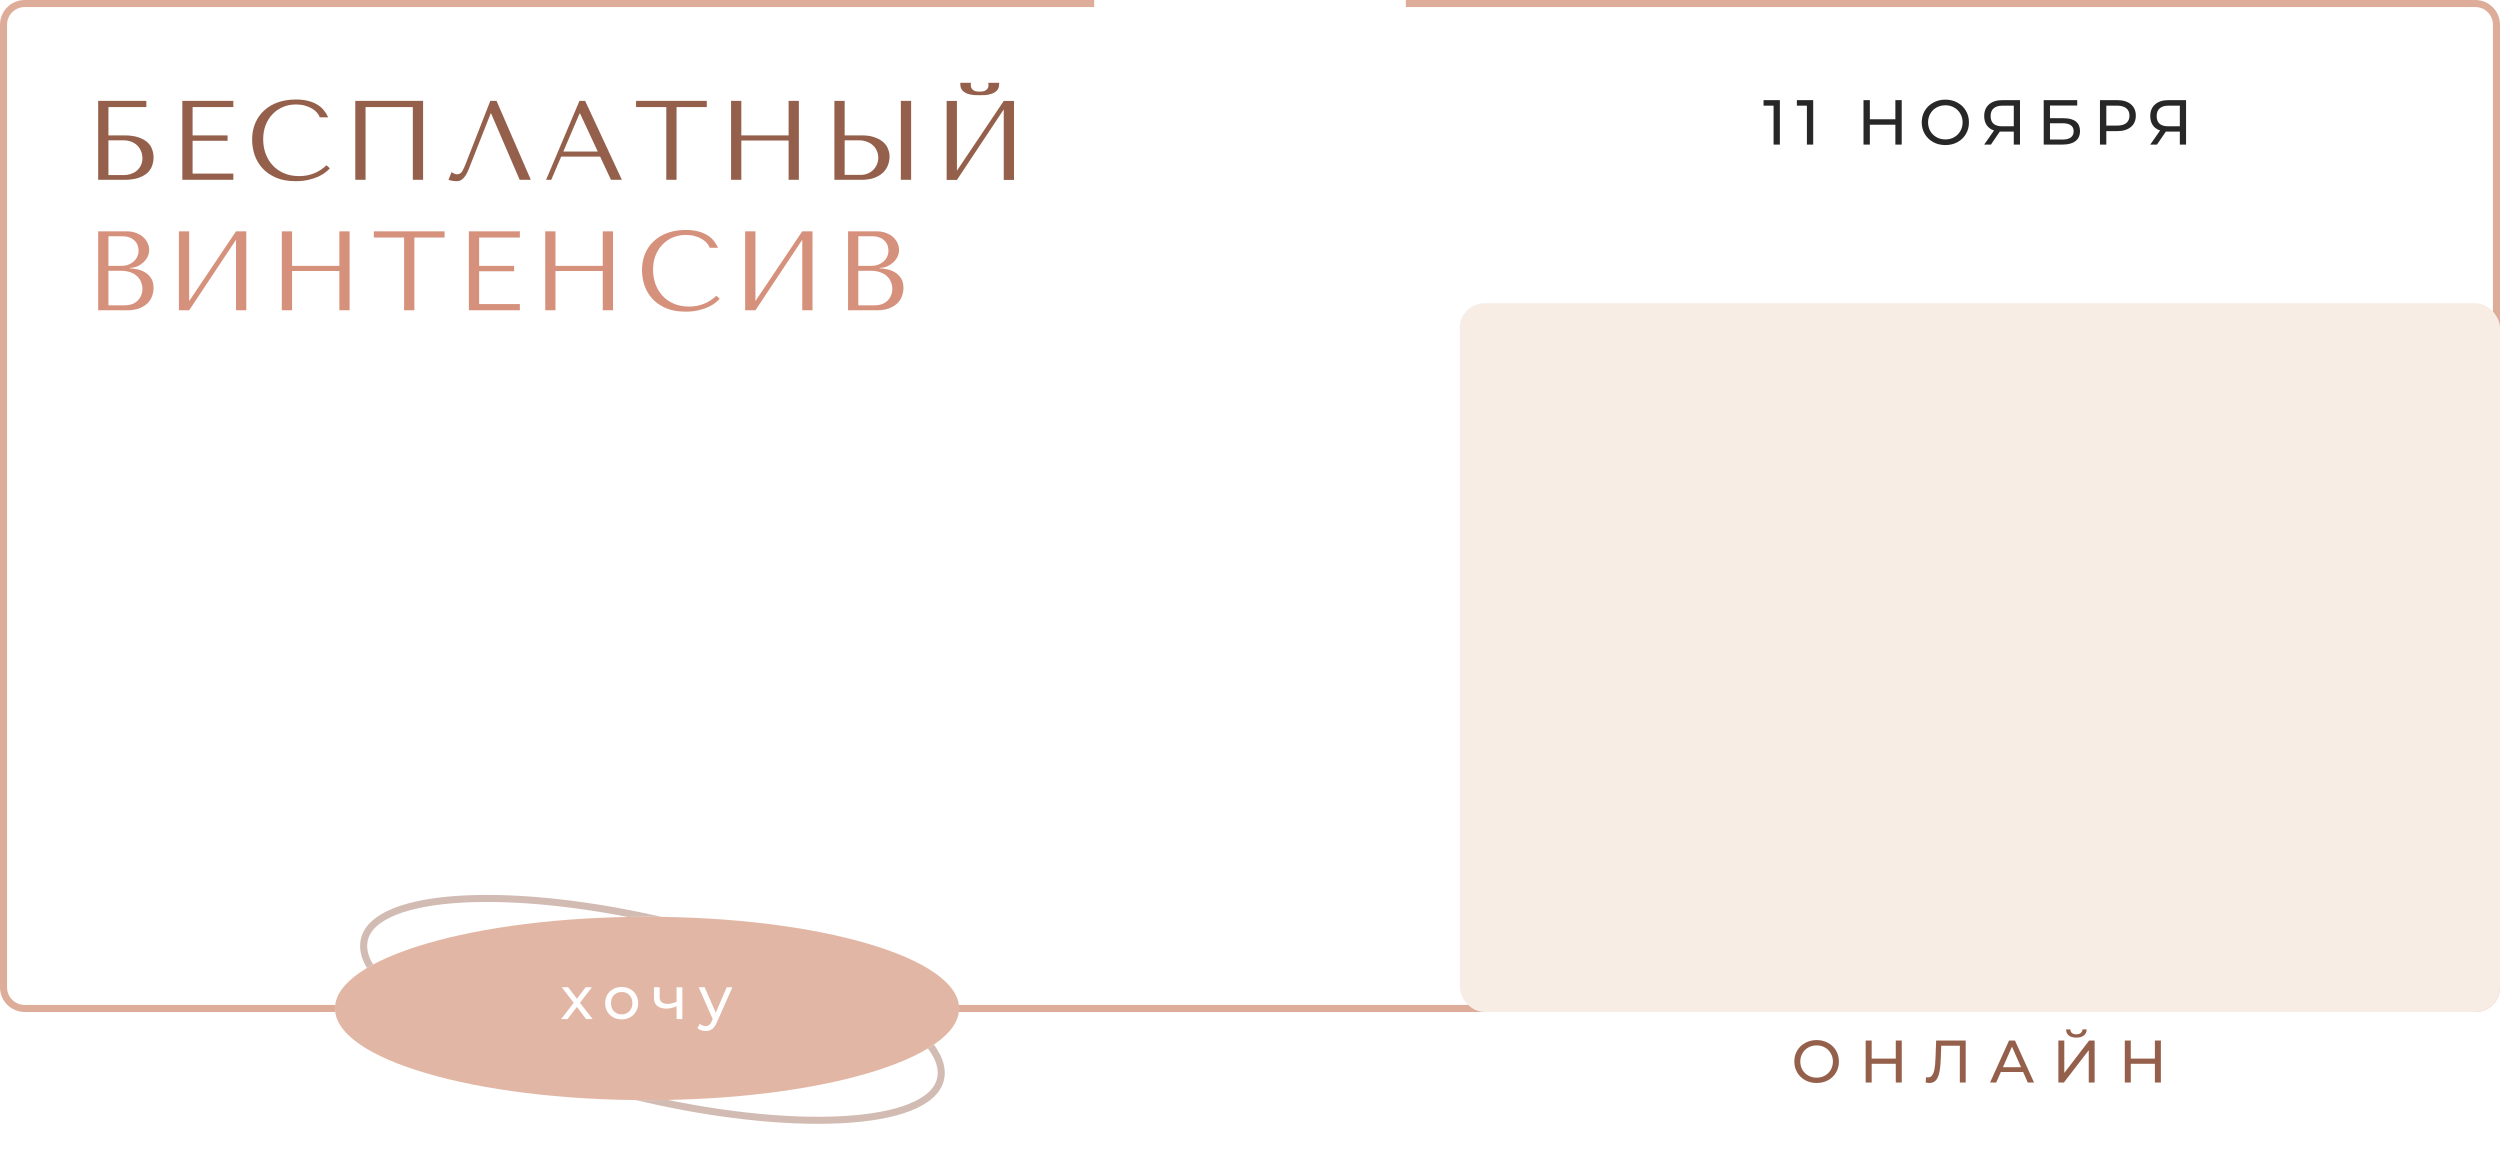 <?xml version="1.0" encoding="UTF-8"?> <svg xmlns="http://www.w3.org/2000/svg" width="709" height="331" viewBox="0 0 709 331" fill="none"><path d="M30.752 30.36V38.392H35.2C36.864 38.392 38.229 38.584 39.296 38.968C40.384 39.331 41.237 39.811 41.856 40.408C42.496 41.005 42.933 41.677 43.168 42.424C43.424 43.171 43.552 43.917 43.552 44.664C43.552 45.411 43.424 46.157 43.168 46.904C42.933 47.651 42.507 48.333 41.888 48.952C41.269 49.549 40.416 50.04 39.328 50.424C38.261 50.808 36.885 51 35.2 51H27.84V28.6H41.504V30.36H30.752ZM30.752 49.656H35.168C35.829 49.656 36.469 49.549 37.088 49.336C37.728 49.123 38.283 48.824 38.752 48.44C39.243 48.035 39.637 47.533 39.936 46.936C40.235 46.339 40.384 45.656 40.384 44.888C40.384 44.163 40.256 43.491 40 42.872C39.744 42.232 39.381 41.688 38.912 41.24C38.464 40.792 37.899 40.44 37.216 40.184C36.555 39.928 35.808 39.8 34.976 39.8H30.752V49.656ZM51.709 28.6H66.173V30.36H54.621V38.392H64.541V39.928H54.621V49.24H66.173V51H51.709V28.6ZM92.591 46.872L93.551 47.736C93.273 48.056 92.868 48.429 92.335 48.856C91.801 49.283 91.129 49.688 90.319 50.072C89.529 50.435 88.591 50.744 87.503 51C86.436 51.256 85.22 51.384 83.855 51.384C81.7 51.384 79.844 51.053 78.287 50.392C76.729 49.709 75.449 48.824 74.447 47.736C73.444 46.627 72.697 45.368 72.207 43.96C71.737 42.531 71.503 41.069 71.503 39.576C71.503 37.848 71.801 36.291 72.399 34.904C72.996 33.496 73.839 32.301 74.927 31.32C76.015 30.317 77.316 29.549 78.831 29.016C80.367 28.483 82.063 28.216 83.919 28.216C85.199 28.216 86.34 28.344 87.343 28.6C88.345 28.856 89.22 29.208 89.967 29.656C90.713 30.104 91.332 30.637 91.823 31.256C92.335 31.875 92.751 32.547 93.071 33.272H90.703C90.553 32.824 90.287 32.387 89.903 31.96C89.54 31.512 89.06 31.117 88.463 30.776C87.887 30.435 87.215 30.157 86.447 29.944C85.7 29.731 84.868 29.624 83.951 29.624C82.607 29.624 81.359 29.869 80.207 30.36C79.076 30.851 78.095 31.533 77.263 32.408C76.431 33.283 75.78 34.328 75.311 35.544C74.863 36.739 74.639 38.061 74.639 39.512C74.639 40.877 74.852 42.189 75.279 43.448C75.727 44.707 76.377 45.816 77.231 46.776C78.084 47.736 79.151 48.504 80.431 49.08C81.711 49.656 83.183 49.944 84.847 49.944C87.833 49.944 90.415 48.92 92.591 46.872ZM119.991 28.6V51H117.079V30.36H103.671V51H100.759V28.6H119.991ZM140.817 28.6L150.545 51H147.377L139.281 32.184H139.153L132.913 48.024C132.486 49.112 131.996 49.944 131.441 50.52C130.908 51.096 130.3 51.384 129.617 51.384C129.19 51.384 128.764 51.352 128.337 51.288C127.932 51.224 127.548 51.128 127.185 51L128.049 48.824C128.262 48.931 128.497 49.059 128.753 49.208C129.009 49.357 129.276 49.432 129.553 49.432C130.257 49.432 130.769 49.144 131.089 48.568C131.43 47.992 131.782 47.224 132.145 46.264L139.057 28.6H140.817ZM170.194 44.408H159.154L156.338 51H154.866L164.338 28.6H165.938L176.37 51H173.266L170.194 44.408ZM169.522 42.968L164.498 32.184H164.37L159.762 42.968H169.522ZM191.872 51H188.96V30.36H180.384V28.6H200.448V30.36H191.872V51ZM210.24 39.864V51H207.328V28.6H210.24V38.392H223.648V28.6H226.56V51H223.648V39.864H210.24ZM236.634 51V28.6H239.546V38.392H244.442C245.85 38.392 247.044 38.573 248.026 38.936C249.028 39.277 249.839 39.725 250.458 40.28C251.098 40.835 251.556 41.475 251.834 42.2C252.132 42.925 252.282 43.651 252.282 44.376C252.282 45.144 252.143 45.923 251.866 46.712C251.61 47.48 251.172 48.184 250.554 48.824C249.935 49.464 249.114 49.987 248.09 50.392C247.066 50.797 245.786 51 244.25 51H236.634ZM239.546 49.592H244.09C244.836 49.592 245.508 49.464 246.106 49.208C246.724 48.952 247.247 48.6 247.674 48.152C248.122 47.704 248.463 47.192 248.698 46.616C248.954 46.019 249.082 45.389 249.082 44.728C249.082 44.024 248.943 43.373 248.666 42.776C248.41 42.157 248.036 41.635 247.546 41.208C247.076 40.76 246.5 40.419 245.818 40.184C245.156 39.928 244.431 39.8 243.642 39.8H239.546V49.592ZM255.482 28.6H258.394V51H255.482V28.6ZM277.847 27C277.442 27 276.93 26.989 276.311 26.968C275.693 26.925 275.085 26.808 274.487 26.616C273.911 26.424 273.41 26.115 272.983 25.688C272.557 25.261 272.343 24.653 272.343 23.864V23.48H275.383C275.362 23.587 275.341 23.693 275.319 23.8C275.319 23.885 275.319 23.981 275.319 24.088C275.319 24.536 275.415 24.888 275.607 25.144C275.799 25.4 276.023 25.592 276.279 25.72C276.557 25.848 276.834 25.923 277.111 25.944C277.41 25.965 277.655 25.976 277.847 25.976C278.039 25.976 278.274 25.965 278.551 25.944C278.829 25.923 279.095 25.848 279.351 25.72C279.629 25.592 279.863 25.4 280.055 25.144C280.247 24.888 280.343 24.536 280.343 24.088C280.343 23.981 280.333 23.885 280.311 23.8C280.311 23.693 280.301 23.587 280.279 23.48H283.351V23.864C283.351 24.653 283.138 25.261 282.711 25.688C282.285 26.115 281.773 26.424 281.175 26.616C280.599 26.808 279.991 26.925 279.351 26.968C278.733 26.989 278.231 27 277.847 27ZM271.383 48.408L284.663 28.632H287.575V51.032H284.663V31.032L271.383 51.032H268.471V28.632H271.383V48.408Z" fill="#95604B"></path><path d="M27.84 88V65.6H35.84C36.949 65.6 37.909 65.771 38.72 66.112C39.552 66.432 40.224 66.848 40.736 67.36C41.269 67.872 41.664 68.437 41.92 69.056C42.176 69.675 42.304 70.283 42.304 70.88C42.304 71.563 42.155 72.213 41.856 72.832C41.557 73.429 41.152 73.963 40.64 74.432C40.149 74.88 39.573 75.253 38.912 75.552C38.251 75.829 37.547 75.968 36.8 75.968V76.096C37.269 76.117 37.888 76.192 38.656 76.32C39.424 76.448 40.171 76.704 40.896 77.088C41.621 77.472 42.24 78.027 42.752 78.752C43.285 79.477 43.552 80.448 43.552 81.664C43.552 82.432 43.413 83.2 43.136 83.968C42.88 84.715 42.453 85.387 41.856 85.984C41.259 86.581 40.469 87.072 39.488 87.456C38.507 87.819 37.301 88 35.872 88H27.84ZM30.752 86.592H35.392C36.075 86.592 36.715 86.496 37.312 86.304C37.931 86.091 38.464 85.781 38.912 85.376C39.36 84.971 39.712 84.48 39.968 83.904C40.245 83.328 40.384 82.667 40.384 81.92C40.384 81.237 40.256 80.587 40 79.968C39.765 79.349 39.392 78.805 38.88 78.336C38.389 77.867 37.76 77.493 36.992 77.216C36.224 76.939 35.317 76.8 34.272 76.8H30.752V86.592ZM30.752 75.392H34.592C35.232 75.392 35.829 75.285 36.384 75.072C36.96 74.859 37.461 74.56 37.888 74.176C38.336 73.792 38.677 73.333 38.912 72.8C39.168 72.267 39.296 71.691 39.296 71.072C39.296 70.581 39.211 70.091 39.04 69.6C38.869 69.109 38.592 68.672 38.208 68.288C37.845 67.904 37.365 67.595 36.768 67.36C36.192 67.125 35.488 67.008 34.656 67.008H30.752V75.392ZM53.652 85.376L66.932 65.6H69.844V88H66.932V68L53.652 88H50.74V65.6H53.652V85.376ZM82.833 76.864V88H79.921V65.6H82.833V75.392H96.241V65.6H99.153V88H96.241V76.864H82.833ZM117.515 88H114.603V67.36H106.027V65.6H126.091V67.36H117.515V88ZM132.971 65.6H147.435V67.36H135.883V75.392H145.803V76.928H135.883V86.24H147.435V88H132.971V65.6ZM157.533 76.864V88H154.621V65.6H157.533V75.392H170.941V65.6H173.853V88H170.941V76.864H157.533ZM203.159 83.872L204.119 84.736C203.842 85.056 203.437 85.429 202.903 85.856C202.37 86.283 201.698 86.688 200.887 87.072C200.098 87.435 199.159 87.744 198.071 88C197.005 88.256 195.789 88.384 194.423 88.384C192.269 88.384 190.413 88.053 188.855 87.392C187.298 86.709 186.018 85.824 185.015 84.736C184.013 83.627 183.266 82.368 182.775 80.96C182.306 79.531 182.071 78.069 182.071 76.576C182.071 74.848 182.37 73.291 182.967 71.904C183.565 70.496 184.407 69.301 185.495 68.32C186.583 67.317 187.885 66.549 189.399 66.016C190.935 65.483 192.631 65.216 194.487 65.216C195.767 65.216 196.909 65.344 197.911 65.6C198.914 65.856 199.789 66.208 200.535 66.656C201.282 67.104 201.901 67.637 202.391 68.256C202.903 68.875 203.319 69.547 203.639 70.272H201.271C201.122 69.824 200.855 69.387 200.471 68.96C200.109 68.512 199.629 68.117 199.031 67.776C198.455 67.435 197.783 67.157 197.015 66.944C196.269 66.731 195.437 66.624 194.519 66.624C193.175 66.624 191.927 66.869 190.775 67.36C189.645 67.851 188.663 68.533 187.831 69.408C186.999 70.283 186.349 71.328 185.879 72.544C185.431 73.739 185.207 75.061 185.207 76.512C185.207 77.877 185.421 79.189 185.847 80.448C186.295 81.707 186.946 82.816 187.799 83.776C188.653 84.736 189.719 85.504 190.999 86.08C192.279 86.656 193.751 86.944 195.415 86.944C198.402 86.944 200.983 85.92 203.159 83.872ZM214.24 85.376L227.52 65.6H230.432V88H227.52V68L214.24 88H211.328V65.6H214.24V85.376ZM240.509 88V65.6H248.509C249.618 65.6 250.578 65.771 251.389 66.112C252.221 66.432 252.893 66.848 253.405 67.36C253.938 67.872 254.333 68.437 254.589 69.056C254.845 69.675 254.973 70.283 254.973 70.88C254.973 71.563 254.823 72.213 254.525 72.832C254.226 73.429 253.821 73.963 253.309 74.432C252.818 74.88 252.242 75.253 251.581 75.552C250.919 75.829 250.215 75.968 249.469 75.968V76.096C249.938 76.117 250.557 76.192 251.325 76.32C252.093 76.448 252.839 76.704 253.565 77.088C254.29 77.472 254.909 78.027 255.421 78.752C255.954 79.477 256.221 80.448 256.221 81.664C256.221 82.432 256.082 83.2 255.805 83.968C255.549 84.715 255.122 85.387 254.525 85.984C253.927 86.581 253.138 87.072 252.157 87.456C251.175 87.819 249.97 88 248.541 88H240.509ZM243.421 86.592H248.061C248.743 86.592 249.383 86.496 249.981 86.304C250.599 86.091 251.133 85.781 251.581 85.376C252.029 84.971 252.381 84.48 252.637 83.904C252.914 83.328 253.053 82.667 253.053 81.92C253.053 81.237 252.925 80.587 252.669 79.968C252.434 79.349 252.061 78.805 251.549 78.336C251.058 77.867 250.429 77.493 249.661 77.216C248.893 76.939 247.986 76.8 246.941 76.8H243.421V86.592ZM243.421 75.392H247.261C247.901 75.392 248.498 75.285 249.053 75.072C249.629 74.859 250.13 74.56 250.557 74.176C251.005 73.792 251.346 73.333 251.581 72.8C251.837 72.267 251.965 71.691 251.965 71.072C251.965 70.581 251.879 70.091 251.709 69.6C251.538 69.109 251.261 68.672 250.877 68.288C250.514 67.904 250.034 67.595 249.437 67.36C248.861 67.125 248.157 67.008 247.325 67.008H243.421V75.392Z" fill="#D6917D"></path><path d="M504.77 28.4V41H502.988V29.966H500.144V28.4H504.77ZM514.222 28.4V41H512.44V29.966H509.596V28.4H514.222ZM539.326 28.4V41H537.526V35.384H530.29V41H528.49V28.4H530.29V33.818H537.526V28.4H539.326ZM551.716 41.144C550.444 41.144 549.298 40.868 548.278 40.316C547.258 39.752 546.454 38.978 545.866 37.994C545.29 37.01 545.002 35.912 545.002 34.7C545.002 33.488 545.29 32.39 545.866 31.406C546.454 30.422 547.258 29.654 548.278 29.102C549.298 28.538 550.444 28.256 551.716 28.256C552.976 28.256 554.116 28.538 555.136 29.102C556.156 29.654 556.954 30.422 557.53 31.406C558.106 32.378 558.394 33.476 558.394 34.7C558.394 35.924 558.106 37.028 557.53 38.012C556.954 38.984 556.156 39.752 555.136 40.316C554.116 40.868 552.976 41.144 551.716 41.144ZM551.716 39.542C552.64 39.542 553.468 39.332 554.2 38.912C554.944 38.492 555.526 37.916 555.946 37.184C556.378 36.44 556.594 35.612 556.594 34.7C556.594 33.788 556.378 32.966 555.946 32.234C555.526 31.49 554.944 30.908 554.2 30.488C553.468 30.068 552.64 29.858 551.716 29.858C550.792 29.858 549.952 30.068 549.196 30.488C548.452 30.908 547.864 31.49 547.432 32.234C547.012 32.966 546.802 33.788 546.802 34.7C546.802 35.612 547.012 36.44 547.432 37.184C547.864 37.916 548.452 38.492 549.196 38.912C549.952 39.332 550.792 39.542 551.716 39.542ZM572.871 28.4V41H571.107V37.328H567.633C567.417 37.328 567.255 37.322 567.147 37.31L564.627 41H562.719L565.509 37.004C564.609 36.704 563.919 36.206 563.439 35.51C562.959 34.802 562.719 33.944 562.719 32.936C562.719 31.508 563.175 30.398 564.087 29.606C565.011 28.802 566.253 28.4 567.813 28.4H572.871ZM564.537 32.918C564.537 33.854 564.807 34.574 565.347 35.078C565.899 35.57 566.709 35.816 567.777 35.816H571.107V29.966H567.885C566.805 29.966 565.977 30.218 565.401 30.722C564.825 31.226 564.537 31.958 564.537 32.918ZM579.593 28.4H589.097V29.93H581.375V33.53H585.299C586.799 33.53 587.939 33.842 588.719 34.466C589.499 35.09 589.889 35.99 589.889 37.166C589.889 38.402 589.463 39.35 588.611 40.01C587.771 40.67 586.565 41 584.993 41H579.593V28.4ZM584.921 39.578C585.953 39.578 586.739 39.38 587.279 38.984C587.819 38.588 588.089 38.006 588.089 37.238C588.089 35.714 587.033 34.952 584.921 34.952H581.375V39.578H584.921ZM600.463 28.4C602.095 28.4 603.379 28.79 604.315 29.57C605.251 30.35 605.719 31.424 605.719 32.792C605.719 34.16 605.251 35.234 604.315 36.014C603.379 36.794 602.095 37.184 600.463 37.184H597.349V41H595.549V28.4H600.463ZM600.409 35.618C601.549 35.618 602.419 35.378 603.019 34.898C603.619 34.406 603.919 33.704 603.919 32.792C603.919 31.88 603.619 31.184 603.019 30.704C602.419 30.212 601.549 29.966 600.409 29.966H597.349V35.618H600.409ZM619.965 28.4V41H618.201V37.328H614.727C614.511 37.328 614.349 37.322 614.241 37.31L611.721 41H609.813L612.603 37.004C611.703 36.704 611.013 36.206 610.533 35.51C610.053 34.802 609.813 33.944 609.813 32.936C609.813 31.508 610.269 30.398 611.181 29.606C612.105 28.802 613.347 28.4 614.907 28.4H619.965ZM611.631 32.918C611.631 33.854 611.901 34.574 612.441 35.078C612.993 35.57 613.803 35.816 614.871 35.816H618.201V29.966H614.979C613.899 29.966 613.071 30.218 612.495 30.722C611.919 31.226 611.631 31.958 611.631 32.918Z" fill="#272727"></path><path d="M310.312 1H266.125H177.75H7C3.686 1 1 3.686 1 7V280C1 283.314 3.686 286 7 286H702C705.314 286 708 283.314 708 280V7C708 3.686 705.314 1 702 1H531.25H442.875H398.688" stroke="#DDAD99" stroke-width="2"></path><ellipse cx="185.035" cy="286.259" rx="84.064" ry="25.116" transform="rotate(13.661 185.035 286.259)" stroke="#D2BBB2" stroke-width="2"></ellipse><g filter="url(#filter0_f_4767_118)"><ellipse cx="183.5" cy="286" rx="88.5" ry="26" fill="white"></ellipse></g><ellipse cx="183.5" cy="286" rx="88.5" ry="26" fill="#E2B6A4"></ellipse><path d="M166.208 289L163.607 285.549L160.972 289H159.153L162.706 284.393L159.323 279.99H161.142L163.624 283.237L166.089 279.99H167.874L164.474 284.393L168.061 289H166.208ZM176.313 289.102C175.418 289.102 174.613 288.904 173.899 288.507C173.185 288.11 172.624 287.566 172.216 286.875C171.82 286.172 171.621 285.379 171.621 284.495C171.621 283.611 171.82 282.823 172.216 282.132C172.624 281.429 173.185 280.885 173.899 280.5C174.613 280.103 175.418 279.905 176.313 279.905C177.209 279.905 178.008 280.103 178.71 280.5C179.424 280.885 179.98 281.429 180.376 282.132C180.784 282.823 180.988 283.611 180.988 284.495C180.988 285.379 180.784 286.172 180.376 286.875C179.98 287.566 179.424 288.11 178.71 288.507C178.008 288.904 177.209 289.102 176.313 289.102ZM176.313 287.674C176.891 287.674 177.407 287.544 177.86 287.283C178.325 287.011 178.688 286.637 178.948 286.161C179.209 285.674 179.339 285.118 179.339 284.495C179.339 283.872 179.209 283.322 178.948 282.846C178.688 282.359 178.325 281.985 177.86 281.724C177.407 281.463 176.891 281.333 176.313 281.333C175.735 281.333 175.214 281.463 174.749 281.724C174.296 281.985 173.933 282.359 173.661 282.846C173.401 283.322 173.27 283.872 173.27 284.495C173.27 285.118 173.401 285.674 173.661 286.161C173.933 286.637 174.296 287.011 174.749 287.283C175.214 287.544 175.735 287.674 176.313 287.674ZM193.511 279.99V289H191.879V285.362C190.904 285.815 189.935 286.042 188.972 286.042C187.85 286.042 186.983 285.781 186.371 285.26C185.759 284.739 185.453 283.957 185.453 282.914V279.99H187.085V282.812C187.085 283.435 187.278 283.906 187.663 284.223C188.06 284.54 188.609 284.699 189.312 284.699C190.105 284.699 190.961 284.501 191.879 284.104V279.99H193.511ZM207.695 279.99L203.326 289.901C202.941 290.819 202.488 291.465 201.966 291.839C201.456 292.213 200.839 292.4 200.113 292.4C199.671 292.4 199.241 292.326 198.821 292.179C198.413 292.043 198.073 291.839 197.801 291.567L198.498 290.343C198.963 290.785 199.501 291.006 200.113 291.006C200.51 291.006 200.839 290.898 201.099 290.683C201.371 290.479 201.615 290.122 201.83 289.612L202.119 288.983L198.141 279.99H199.841L202.986 287.198L206.097 279.99H207.695Z" fill="white"></path><path d="M515.208 307.136C514.007 307.136 512.924 306.875 511.961 306.354C510.998 305.821 510.238 305.09 509.683 304.161C509.139 303.232 508.867 302.195 508.867 301.05C508.867 299.905 509.139 298.868 509.683 297.939C510.238 297.01 510.998 296.284 511.961 295.763C512.924 295.23 514.007 294.964 515.208 294.964C516.398 294.964 517.475 295.23 518.438 295.763C519.401 296.284 520.155 297.01 520.699 297.939C521.243 298.857 521.515 299.894 521.515 301.05C521.515 302.206 521.243 303.249 520.699 304.178C520.155 305.096 519.401 305.821 518.438 306.354C517.475 306.875 516.398 307.136 515.208 307.136ZM515.208 305.623C516.081 305.623 516.863 305.425 517.554 305.028C518.257 304.631 518.806 304.087 519.203 303.396C519.611 302.693 519.815 301.911 519.815 301.05C519.815 300.189 519.611 299.412 519.203 298.721C518.806 298.018 518.257 297.469 517.554 297.072C516.863 296.675 516.081 296.477 515.208 296.477C514.335 296.477 513.542 296.675 512.828 297.072C512.125 297.469 511.57 298.018 511.162 298.721C510.765 299.412 510.567 300.189 510.567 301.05C510.567 301.911 510.765 302.693 511.162 303.396C511.57 304.087 512.125 304.631 512.828 305.028C513.542 305.425 514.335 305.623 515.208 305.623ZM539.342 295.1V307H537.642V301.696H530.808V307H529.108V295.1H530.808V300.217H537.642V295.1H539.342ZM557.473 295.1V307H555.807V296.579H550.537L550.418 300.064C550.361 301.707 550.225 303.039 550.01 304.059C549.806 305.079 549.477 305.85 549.024 306.371C548.571 306.881 547.959 307.136 547.188 307.136C546.837 307.136 546.48 307.091 546.117 307L546.236 305.487C546.417 305.532 546.599 305.555 546.78 305.555C547.267 305.555 547.658 305.362 547.953 304.977C548.248 304.58 548.469 303.991 548.616 303.209C548.763 302.427 548.86 301.396 548.905 300.115L549.092 295.1H557.473ZM573.76 304.025H567.436L566.127 307H564.376L569.765 295.1H571.448L576.854 307H575.069L573.76 304.025ZM573.165 302.665L570.598 296.834L568.031 302.665H573.165ZM583.753 295.1H585.436V304.28L592.474 295.1H594.038V307H592.372V297.837L585.317 307H583.753V295.1ZM588.87 294.267C587.94 294.267 587.221 294.069 586.711 293.672C586.212 293.264 585.957 292.686 585.946 291.938H587.153C587.164 292.38 587.317 292.726 587.612 292.975C587.918 293.213 588.337 293.332 588.87 293.332C589.38 293.332 589.788 293.213 590.094 292.975C590.411 292.726 590.575 292.38 590.587 291.938H591.777C591.765 292.675 591.505 293.247 590.995 293.655C590.496 294.063 589.788 294.267 588.87 294.267ZM612.827 295.1V307H611.127V301.696H604.293V307H602.593V295.1H604.293V300.217H611.127V295.1H612.827Z" fill="#95604B"></path><rect x="414" y="86" width="295" height="201" rx="7" fill="#F7EDE5"></rect><defs><filter id="filter0_f_4767_118" x="77" y="242" width="213" height="88" filterUnits="userSpaceOnUse" color-interpolation-filters="sRGB"><feFlood flood-opacity="0" result="BackgroundImageFix"></feFlood><feBlend mode="normal" in="SourceGraphic" in2="BackgroundImageFix" result="shape"></feBlend><feGaussianBlur stdDeviation="9" result="effect1_foregroundBlur_4767_118"></feGaussianBlur></filter></defs></svg> 